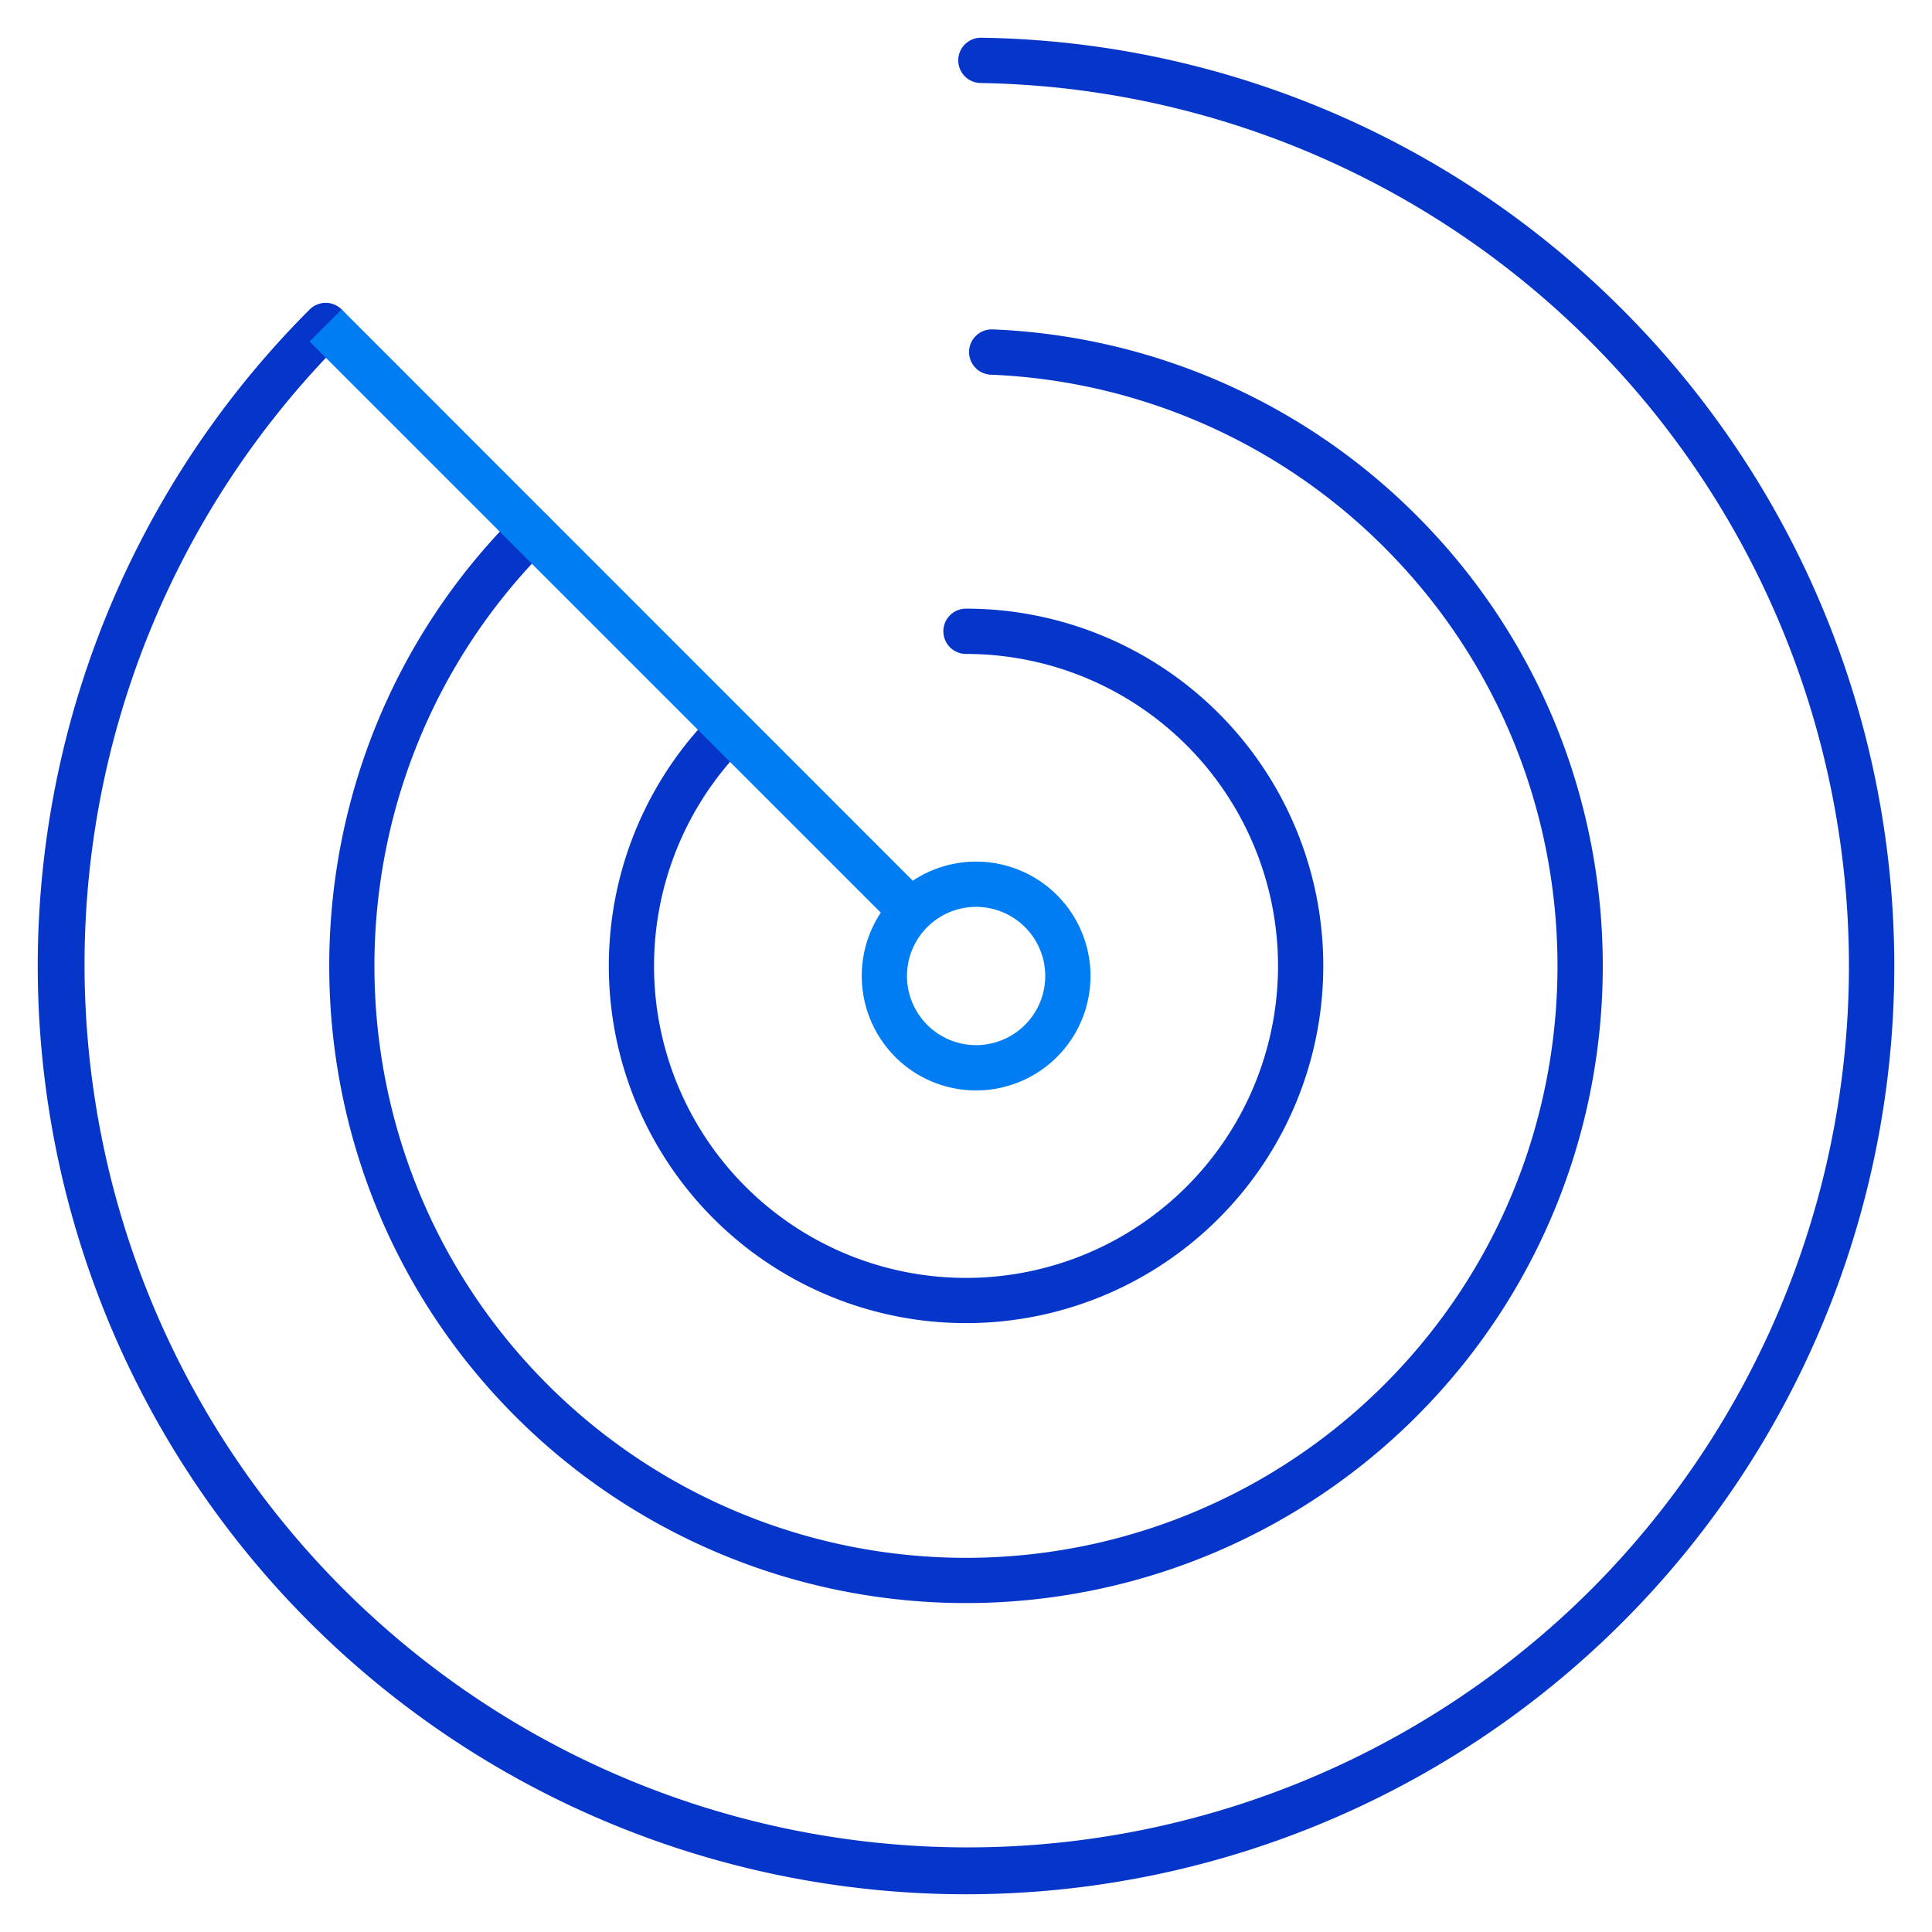<svg xmlns="http://www.w3.org/2000/svg" width="512" height="512"><g fill="#0635c9"><path d="M250 167.3a6 6 0 0 0 6 6 82.68 82.68 0 1 1-58.46 24.22 6 6 0 0 0-8.48-8.48A94.67 94.67 0 1 0 256 161.3a6 6 0 0 0-6 6zM145.1 136.6a6 6 0 0 0-8.5 0c-65.8 65.82-65.8 172.94 0 238.77a168.83 168.83 0 0 0 238.78 0c65.83-65.83 65.83-172.94 0-238.78A168.35 168.35 0 0 0 263.2 87.3c-.1 0-.17 0-.26 0a6 6 0 0 0-.25 12 156.38 156.38 0 0 1 104.2 45.8c61.15 61.14 61.15 160.64 0 221.8a156.82 156.82 0 0 1-221.8 0c-61.15-61.16-61.15-160.66 0-221.8a6 6 0 0 0 0-8.5zM256 502A246.02 246.02 0 0 0 429.95 82.02 244.74 244.74 0 0 0 260.05 10a6 6 0 0 0-.2 12 234.02 234.02 0 0 1 161.6 399.46A234 234 0 0 1 90.56 90.5a6 6 0 0 0-8.5-8.48A246.02 246.02 0 0 0 256 502z"/></g><path fill="#007DF2" d="M237.24 280.1a30.32 30.32 0 1 0 4.66-46.7L90.54 82l-8.5 8.5 151.38 151.36a30.38 30.38 0 0 0 3.82 38.22zm34.4-34.4a18.32 18.32 0 1 1-12.96-5.37 18.35 18.35 0 0 1 12.95 5.37z" class="active-path"/></svg>